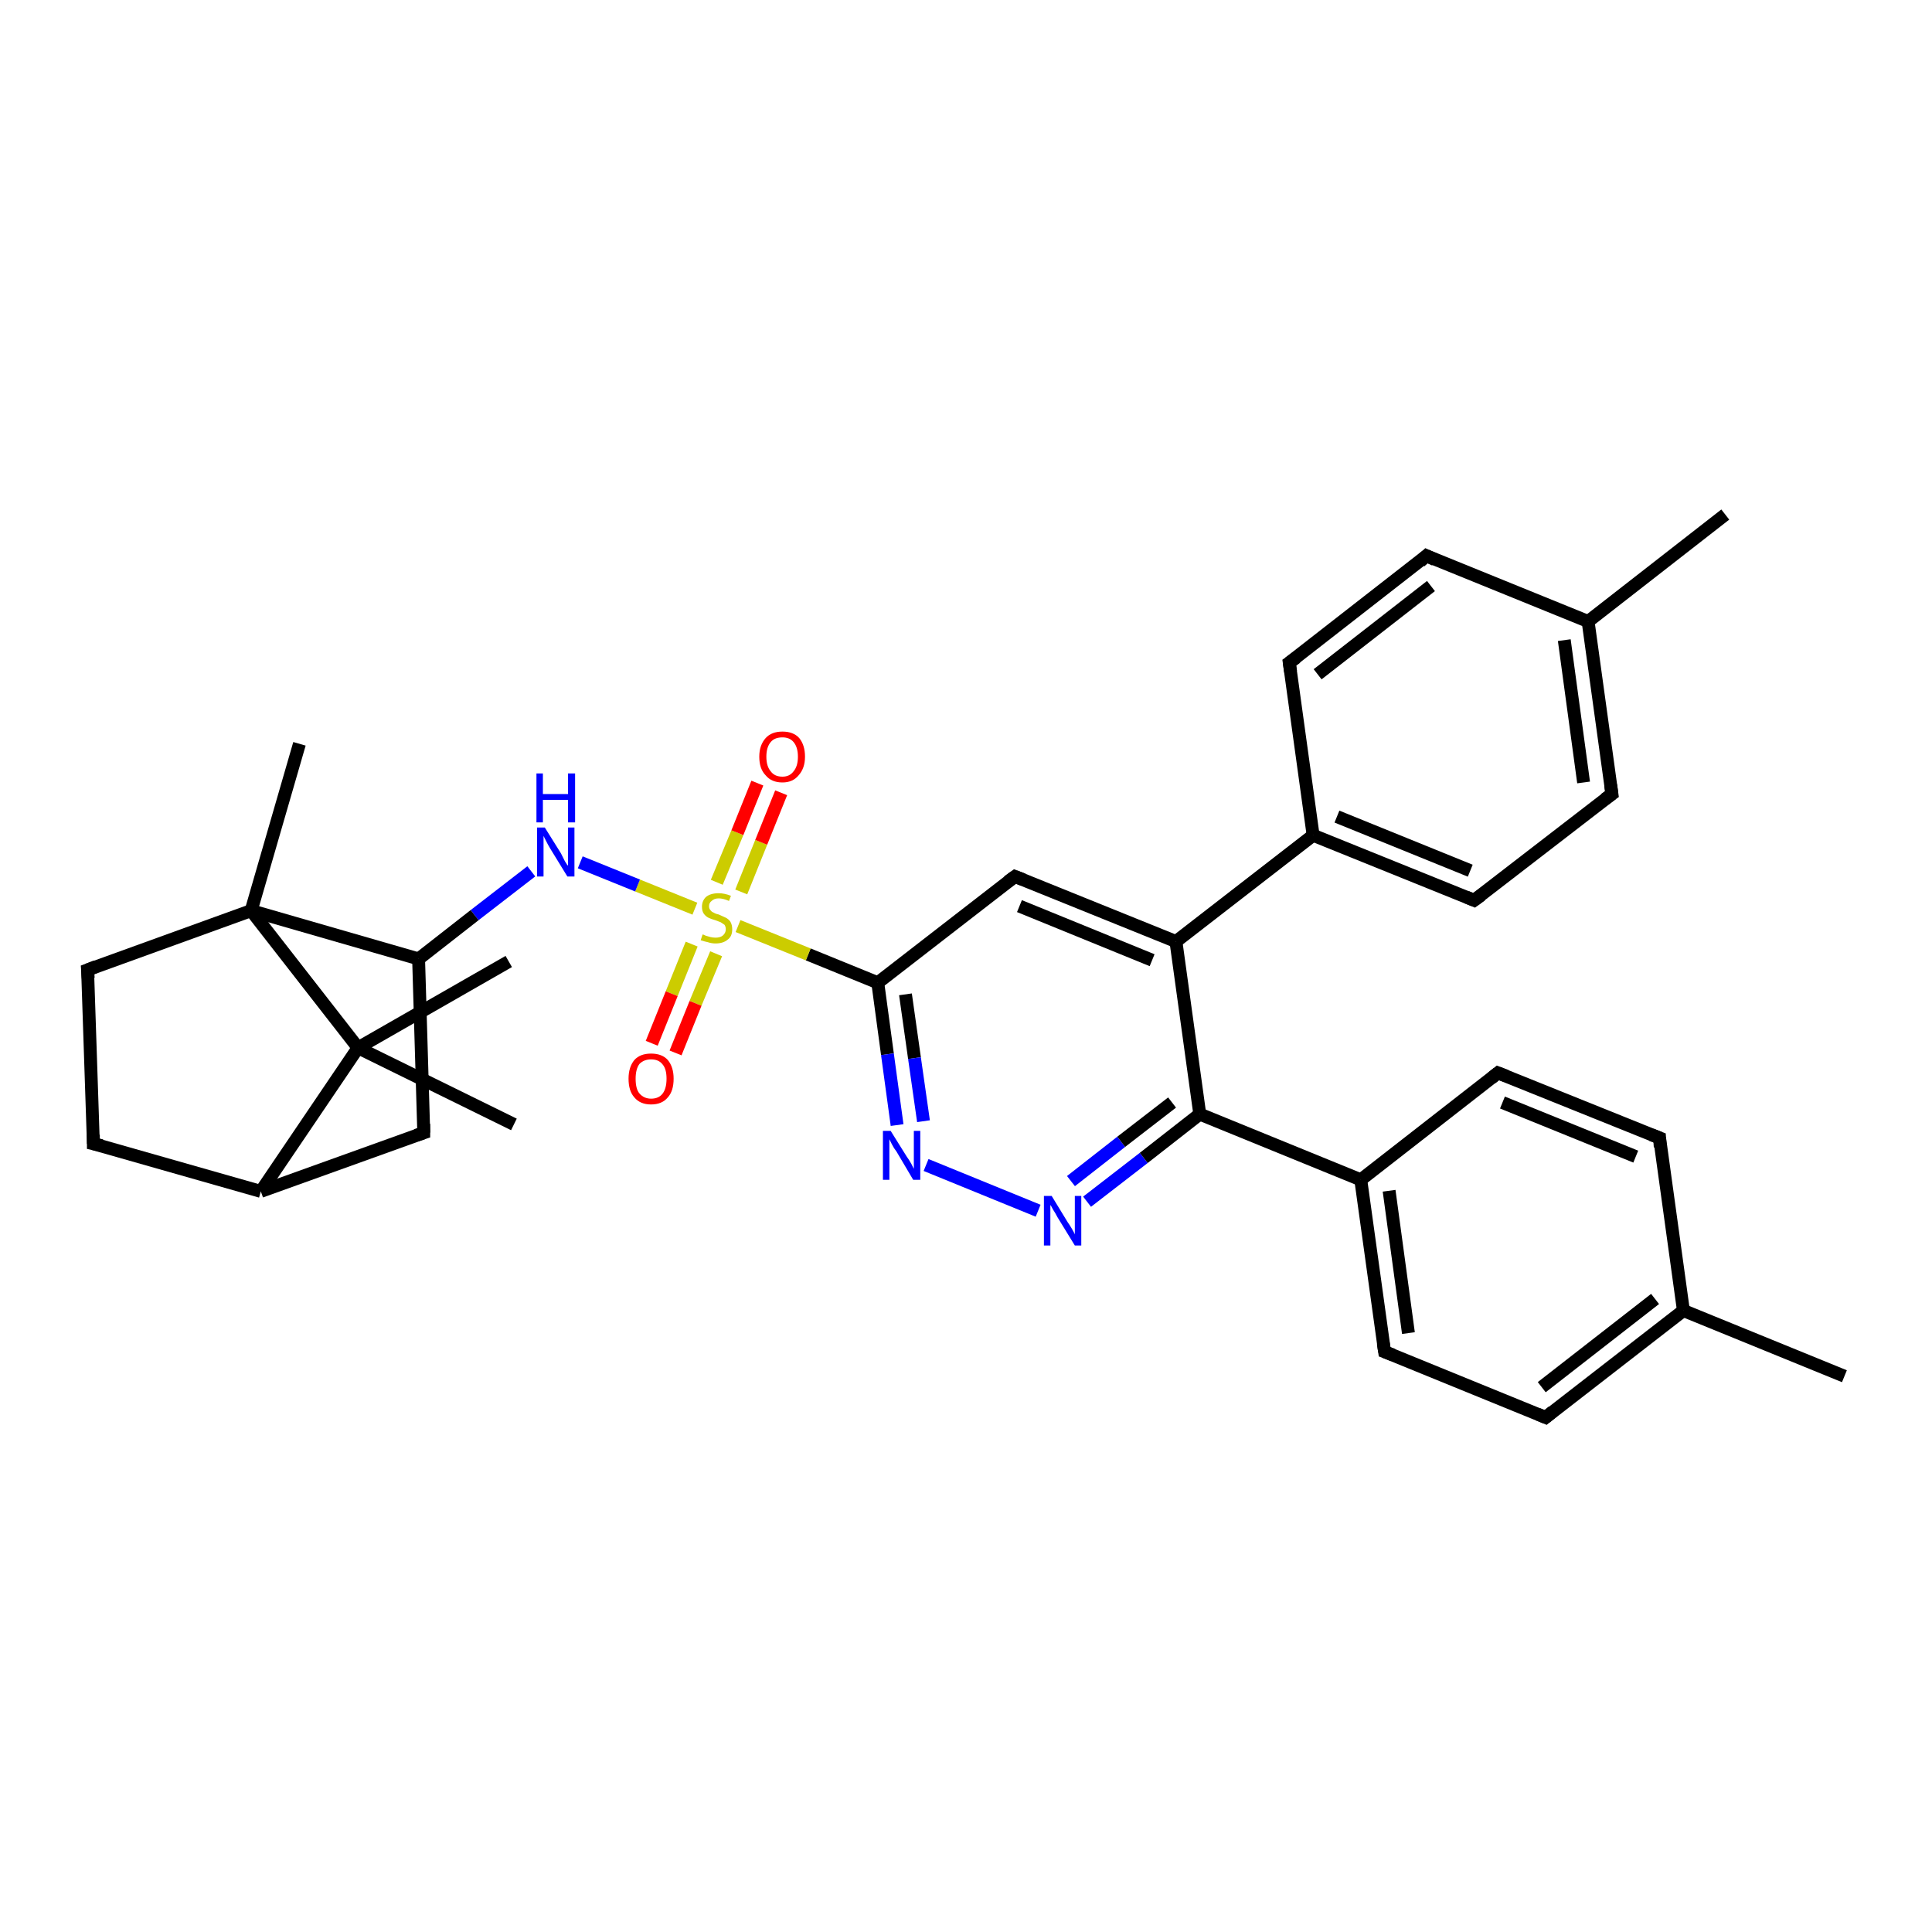 <?xml version='1.0' encoding='iso-8859-1'?>
<svg version='1.1' baseProfile='full'
              xmlns='http://www.w3.org/2000/svg'
                      xmlns:rdkit='http://www.rdkit.org/xml'
                      xmlns:xlink='http://www.w3.org/1999/xlink'
                  xml:space='preserve'
width='300px' height='300px' viewBox='0 0 300 300'>
<!-- END OF HEADER -->
<rect style='opacity:1.0;fill:#FFFFFF;stroke:none' width='300.0' height='300.0' x='0.0' y='0.0'> </rect>
<path class='bond-0 atom-0 atom-1' d='M 267.9,79.9 L 246.6,96.5' style='fill:none;fill-rule:evenodd;stroke:#000000;stroke-width:2.0px;stroke-linecap:butt;stroke-linejoin:miter;stroke-opacity:1' />
<path class='bond-1 atom-1 atom-2' d='M 246.6,96.5 L 250.3,123.3' style='fill:none;fill-rule:evenodd;stroke:#000000;stroke-width:2.0px;stroke-linecap:butt;stroke-linejoin:miter;stroke-opacity:1' />
<path class='bond-1 atom-1 atom-2' d='M 242.9,99.4 L 245.9,121.5' style='fill:none;fill-rule:evenodd;stroke:#000000;stroke-width:2.0px;stroke-linecap:butt;stroke-linejoin:miter;stroke-opacity:1' />
<path class='bond-2 atom-2 atom-3' d='M 250.3,123.3 L 228.9,139.8' style='fill:none;fill-rule:evenodd;stroke:#000000;stroke-width:2.0px;stroke-linecap:butt;stroke-linejoin:miter;stroke-opacity:1' />
<path class='bond-3 atom-3 atom-4' d='M 228.9,139.8 L 203.9,129.7' style='fill:none;fill-rule:evenodd;stroke:#000000;stroke-width:2.0px;stroke-linecap:butt;stroke-linejoin:miter;stroke-opacity:1' />
<path class='bond-3 atom-3 atom-4' d='M 228.3,135.2 L 207.6,126.8' style='fill:none;fill-rule:evenodd;stroke:#000000;stroke-width:2.0px;stroke-linecap:butt;stroke-linejoin:miter;stroke-opacity:1' />
<path class='bond-4 atom-4 atom-5' d='M 203.9,129.7 L 200.2,102.9' style='fill:none;fill-rule:evenodd;stroke:#000000;stroke-width:2.0px;stroke-linecap:butt;stroke-linejoin:miter;stroke-opacity:1' />
<path class='bond-5 atom-5 atom-6' d='M 200.2,102.9 L 221.5,86.3' style='fill:none;fill-rule:evenodd;stroke:#000000;stroke-width:2.0px;stroke-linecap:butt;stroke-linejoin:miter;stroke-opacity:1' />
<path class='bond-5 atom-5 atom-6' d='M 204.6,104.7 L 222.2,91.0' style='fill:none;fill-rule:evenodd;stroke:#000000;stroke-width:2.0px;stroke-linecap:butt;stroke-linejoin:miter;stroke-opacity:1' />
<path class='bond-6 atom-4 atom-7' d='M 203.9,129.7 L 182.6,146.2' style='fill:none;fill-rule:evenodd;stroke:#000000;stroke-width:2.0px;stroke-linecap:butt;stroke-linejoin:miter;stroke-opacity:1' />
<path class='bond-7 atom-7 atom-8' d='M 182.6,146.2 L 157.6,136.1' style='fill:none;fill-rule:evenodd;stroke:#000000;stroke-width:2.0px;stroke-linecap:butt;stroke-linejoin:miter;stroke-opacity:1' />
<path class='bond-7 atom-7 atom-8' d='M 178.9,149.1 L 158.3,140.7' style='fill:none;fill-rule:evenodd;stroke:#000000;stroke-width:2.0px;stroke-linecap:butt;stroke-linejoin:miter;stroke-opacity:1' />
<path class='bond-8 atom-8 atom-9' d='M 157.6,136.1 L 136.3,152.6' style='fill:none;fill-rule:evenodd;stroke:#000000;stroke-width:2.0px;stroke-linecap:butt;stroke-linejoin:miter;stroke-opacity:1' />
<path class='bond-9 atom-9 atom-10' d='M 136.3,152.6 L 137.8,163.7' style='fill:none;fill-rule:evenodd;stroke:#000000;stroke-width:2.0px;stroke-linecap:butt;stroke-linejoin:miter;stroke-opacity:1' />
<path class='bond-9 atom-9 atom-10' d='M 137.8,163.7 L 139.3,174.7' style='fill:none;fill-rule:evenodd;stroke:#0000FF;stroke-width:2.0px;stroke-linecap:butt;stroke-linejoin:miter;stroke-opacity:1' />
<path class='bond-9 atom-9 atom-10' d='M 140.6,154.4 L 142.0,164.3' style='fill:none;fill-rule:evenodd;stroke:#000000;stroke-width:2.0px;stroke-linecap:butt;stroke-linejoin:miter;stroke-opacity:1' />
<path class='bond-9 atom-9 atom-10' d='M 142.0,164.3 L 143.4,174.1' style='fill:none;fill-rule:evenodd;stroke:#0000FF;stroke-width:2.0px;stroke-linecap:butt;stroke-linejoin:miter;stroke-opacity:1' />
<path class='bond-10 atom-10 atom-11' d='M 143.8,180.9 L 161.2,188.0' style='fill:none;fill-rule:evenodd;stroke:#0000FF;stroke-width:2.0px;stroke-linecap:butt;stroke-linejoin:miter;stroke-opacity:1' />
<path class='bond-11 atom-11 atom-12' d='M 168.8,186.6 L 177.6,179.8' style='fill:none;fill-rule:evenodd;stroke:#0000FF;stroke-width:2.0px;stroke-linecap:butt;stroke-linejoin:miter;stroke-opacity:1' />
<path class='bond-11 atom-11 atom-12' d='M 177.6,179.8 L 186.3,173.0' style='fill:none;fill-rule:evenodd;stroke:#000000;stroke-width:2.0px;stroke-linecap:butt;stroke-linejoin:miter;stroke-opacity:1' />
<path class='bond-11 atom-11 atom-12' d='M 166.3,183.4 L 174.1,177.3' style='fill:none;fill-rule:evenodd;stroke:#0000FF;stroke-width:2.0px;stroke-linecap:butt;stroke-linejoin:miter;stroke-opacity:1' />
<path class='bond-11 atom-11 atom-12' d='M 174.1,177.3 L 182.0,171.2' style='fill:none;fill-rule:evenodd;stroke:#000000;stroke-width:2.0px;stroke-linecap:butt;stroke-linejoin:miter;stroke-opacity:1' />
<path class='bond-12 atom-12 atom-13' d='M 186.3,173.0 L 211.3,183.2' style='fill:none;fill-rule:evenodd;stroke:#000000;stroke-width:2.0px;stroke-linecap:butt;stroke-linejoin:miter;stroke-opacity:1' />
<path class='bond-13 atom-13 atom-14' d='M 211.3,183.2 L 215.0,209.9' style='fill:none;fill-rule:evenodd;stroke:#000000;stroke-width:2.0px;stroke-linecap:butt;stroke-linejoin:miter;stroke-opacity:1' />
<path class='bond-13 atom-13 atom-14' d='M 215.7,184.9 L 218.7,207.0' style='fill:none;fill-rule:evenodd;stroke:#000000;stroke-width:2.0px;stroke-linecap:butt;stroke-linejoin:miter;stroke-opacity:1' />
<path class='bond-14 atom-14 atom-15' d='M 215.0,209.9 L 240.0,220.1' style='fill:none;fill-rule:evenodd;stroke:#000000;stroke-width:2.0px;stroke-linecap:butt;stroke-linejoin:miter;stroke-opacity:1' />
<path class='bond-15 atom-15 atom-16' d='M 240.0,220.1 L 261.4,203.5' style='fill:none;fill-rule:evenodd;stroke:#000000;stroke-width:2.0px;stroke-linecap:butt;stroke-linejoin:miter;stroke-opacity:1' />
<path class='bond-15 atom-15 atom-16' d='M 239.4,215.4 L 257.0,201.7' style='fill:none;fill-rule:evenodd;stroke:#000000;stroke-width:2.0px;stroke-linecap:butt;stroke-linejoin:miter;stroke-opacity:1' />
<path class='bond-16 atom-16 atom-17' d='M 261.4,203.5 L 286.4,213.7' style='fill:none;fill-rule:evenodd;stroke:#000000;stroke-width:2.0px;stroke-linecap:butt;stroke-linejoin:miter;stroke-opacity:1' />
<path class='bond-17 atom-16 atom-18' d='M 261.4,203.5 L 257.7,176.7' style='fill:none;fill-rule:evenodd;stroke:#000000;stroke-width:2.0px;stroke-linecap:butt;stroke-linejoin:miter;stroke-opacity:1' />
<path class='bond-18 atom-18 atom-19' d='M 257.7,176.7 L 232.6,166.6' style='fill:none;fill-rule:evenodd;stroke:#000000;stroke-width:2.0px;stroke-linecap:butt;stroke-linejoin:miter;stroke-opacity:1' />
<path class='bond-18 atom-18 atom-19' d='M 254.0,179.6 L 233.3,171.2' style='fill:none;fill-rule:evenodd;stroke:#000000;stroke-width:2.0px;stroke-linecap:butt;stroke-linejoin:miter;stroke-opacity:1' />
<path class='bond-19 atom-9 atom-20' d='M 136.3,152.6 L 125.5,148.2' style='fill:none;fill-rule:evenodd;stroke:#000000;stroke-width:2.0px;stroke-linecap:butt;stroke-linejoin:miter;stroke-opacity:1' />
<path class='bond-19 atom-9 atom-20' d='M 125.5,148.2 L 114.6,143.8' style='fill:none;fill-rule:evenodd;stroke:#CCCC00;stroke-width:2.0px;stroke-linecap:butt;stroke-linejoin:miter;stroke-opacity:1' />
<path class='bond-20 atom-20 atom-21' d='M 107.4,146.6 L 104.3,154.3' style='fill:none;fill-rule:evenodd;stroke:#CCCC00;stroke-width:2.0px;stroke-linecap:butt;stroke-linejoin:miter;stroke-opacity:1' />
<path class='bond-20 atom-20 atom-21' d='M 104.3,154.3 L 101.2,162.0' style='fill:none;fill-rule:evenodd;stroke:#FF0000;stroke-width:2.0px;stroke-linecap:butt;stroke-linejoin:miter;stroke-opacity:1' />
<path class='bond-20 atom-20 atom-21' d='M 111.2,148.1 L 108.0,155.8' style='fill:none;fill-rule:evenodd;stroke:#CCCC00;stroke-width:2.0px;stroke-linecap:butt;stroke-linejoin:miter;stroke-opacity:1' />
<path class='bond-20 atom-20 atom-21' d='M 108.0,155.8 L 104.9,163.5' style='fill:none;fill-rule:evenodd;stroke:#FF0000;stroke-width:2.0px;stroke-linecap:butt;stroke-linejoin:miter;stroke-opacity:1' />
<path class='bond-21 atom-20 atom-22' d='M 115.1,138.5 L 118.2,130.8' style='fill:none;fill-rule:evenodd;stroke:#CCCC00;stroke-width:2.0px;stroke-linecap:butt;stroke-linejoin:miter;stroke-opacity:1' />
<path class='bond-21 atom-20 atom-22' d='M 118.2,130.8 L 121.3,123.1' style='fill:none;fill-rule:evenodd;stroke:#FF0000;stroke-width:2.0px;stroke-linecap:butt;stroke-linejoin:miter;stroke-opacity:1' />
<path class='bond-21 atom-20 atom-22' d='M 111.3,137.0 L 114.5,129.3' style='fill:none;fill-rule:evenodd;stroke:#CCCC00;stroke-width:2.0px;stroke-linecap:butt;stroke-linejoin:miter;stroke-opacity:1' />
<path class='bond-21 atom-20 atom-22' d='M 114.5,129.3 L 117.6,121.6' style='fill:none;fill-rule:evenodd;stroke:#FF0000;stroke-width:2.0px;stroke-linecap:butt;stroke-linejoin:miter;stroke-opacity:1' />
<path class='bond-22 atom-20 atom-23' d='M 107.9,141.1 L 99.0,137.5' style='fill:none;fill-rule:evenodd;stroke:#CCCC00;stroke-width:2.0px;stroke-linecap:butt;stroke-linejoin:miter;stroke-opacity:1' />
<path class='bond-22 atom-20 atom-23' d='M 99.0,137.5 L 90.1,133.9' style='fill:none;fill-rule:evenodd;stroke:#0000FF;stroke-width:2.0px;stroke-linecap:butt;stroke-linejoin:miter;stroke-opacity:1' />
<path class='bond-23 atom-23 atom-24' d='M 82.5,135.3 L 73.7,142.1' style='fill:none;fill-rule:evenodd;stroke:#0000FF;stroke-width:2.0px;stroke-linecap:butt;stroke-linejoin:miter;stroke-opacity:1' />
<path class='bond-23 atom-23 atom-24' d='M 73.7,142.1 L 65.0,148.9' style='fill:none;fill-rule:evenodd;stroke:#000000;stroke-width:2.0px;stroke-linecap:butt;stroke-linejoin:miter;stroke-opacity:1' />
<path class='bond-24 atom-24 atom-25' d='M 65.0,148.9 L 65.8,175.9' style='fill:none;fill-rule:evenodd;stroke:#000000;stroke-width:2.0px;stroke-linecap:butt;stroke-linejoin:miter;stroke-opacity:1' />
<path class='bond-25 atom-25 atom-26' d='M 65.8,175.9 L 40.5,185.0' style='fill:none;fill-rule:evenodd;stroke:#000000;stroke-width:2.0px;stroke-linecap:butt;stroke-linejoin:miter;stroke-opacity:1' />
<path class='bond-26 atom-26 atom-27' d='M 40.5,185.0 L 14.5,177.6' style='fill:none;fill-rule:evenodd;stroke:#000000;stroke-width:2.0px;stroke-linecap:butt;stroke-linejoin:miter;stroke-opacity:1' />
<path class='bond-27 atom-27 atom-28' d='M 14.5,177.6 L 13.6,150.6' style='fill:none;fill-rule:evenodd;stroke:#000000;stroke-width:2.0px;stroke-linecap:butt;stroke-linejoin:miter;stroke-opacity:1' />
<path class='bond-28 atom-28 atom-29' d='M 13.6,150.6 L 39.0,141.4' style='fill:none;fill-rule:evenodd;stroke:#000000;stroke-width:2.0px;stroke-linecap:butt;stroke-linejoin:miter;stroke-opacity:1' />
<path class='bond-29 atom-29 atom-30' d='M 39.0,141.4 L 46.5,115.5' style='fill:none;fill-rule:evenodd;stroke:#000000;stroke-width:2.0px;stroke-linecap:butt;stroke-linejoin:miter;stroke-opacity:1' />
<path class='bond-30 atom-29 atom-31' d='M 39.0,141.4 L 55.6,162.7' style='fill:none;fill-rule:evenodd;stroke:#000000;stroke-width:2.0px;stroke-linecap:butt;stroke-linejoin:miter;stroke-opacity:1' />
<path class='bond-31 atom-31 atom-32' d='M 55.6,162.7 L 79.0,149.3' style='fill:none;fill-rule:evenodd;stroke:#000000;stroke-width:2.0px;stroke-linecap:butt;stroke-linejoin:miter;stroke-opacity:1' />
<path class='bond-32 atom-31 atom-33' d='M 55.6,162.7 L 79.8,174.6' style='fill:none;fill-rule:evenodd;stroke:#000000;stroke-width:2.0px;stroke-linecap:butt;stroke-linejoin:miter;stroke-opacity:1' />
<path class='bond-33 atom-6 atom-1' d='M 221.5,86.3 L 246.6,96.5' style='fill:none;fill-rule:evenodd;stroke:#000000;stroke-width:2.0px;stroke-linecap:butt;stroke-linejoin:miter;stroke-opacity:1' />
<path class='bond-34 atom-12 atom-7' d='M 186.3,173.0 L 182.6,146.2' style='fill:none;fill-rule:evenodd;stroke:#000000;stroke-width:2.0px;stroke-linecap:butt;stroke-linejoin:miter;stroke-opacity:1' />
<path class='bond-35 atom-19 atom-13' d='M 232.6,166.6 L 211.3,183.2' style='fill:none;fill-rule:evenodd;stroke:#000000;stroke-width:2.0px;stroke-linecap:butt;stroke-linejoin:miter;stroke-opacity:1' />
<path class='bond-36 atom-29 atom-24' d='M 39.0,141.4 L 65.0,148.9' style='fill:none;fill-rule:evenodd;stroke:#000000;stroke-width:2.0px;stroke-linecap:butt;stroke-linejoin:miter;stroke-opacity:1' />
<path class='bond-37 atom-31 atom-26' d='M 55.6,162.7 L 40.5,185.0' style='fill:none;fill-rule:evenodd;stroke:#000000;stroke-width:2.0px;stroke-linecap:butt;stroke-linejoin:miter;stroke-opacity:1' />
<path d='M 250.1,121.9 L 250.3,123.3 L 249.2,124.1' style='fill:none;stroke:#000000;stroke-width:2.0px;stroke-linecap:butt;stroke-linejoin:miter;stroke-opacity:1;' />
<path d='M 230.0,139.0 L 228.9,139.8 L 227.7,139.3' style='fill:none;stroke:#000000;stroke-width:2.0px;stroke-linecap:butt;stroke-linejoin:miter;stroke-opacity:1;' />
<path d='M 200.4,104.3 L 200.2,102.9 L 201.3,102.1' style='fill:none;stroke:#000000;stroke-width:2.0px;stroke-linecap:butt;stroke-linejoin:miter;stroke-opacity:1;' />
<path d='M 220.5,87.2 L 221.5,86.3 L 222.8,86.9' style='fill:none;stroke:#000000;stroke-width:2.0px;stroke-linecap:butt;stroke-linejoin:miter;stroke-opacity:1;' />
<path d='M 158.9,136.6 L 157.6,136.1 L 156.5,136.9' style='fill:none;stroke:#000000;stroke-width:2.0px;stroke-linecap:butt;stroke-linejoin:miter;stroke-opacity:1;' />
<path d='M 214.8,208.6 L 215.0,209.9 L 216.3,210.4' style='fill:none;stroke:#000000;stroke-width:2.0px;stroke-linecap:butt;stroke-linejoin:miter;stroke-opacity:1;' />
<path d='M 238.8,219.6 L 240.0,220.1 L 241.1,219.2' style='fill:none;stroke:#000000;stroke-width:2.0px;stroke-linecap:butt;stroke-linejoin:miter;stroke-opacity:1;' />
<path d='M 257.8,178.1 L 257.7,176.7 L 256.4,176.2' style='fill:none;stroke:#000000;stroke-width:2.0px;stroke-linecap:butt;stroke-linejoin:miter;stroke-opacity:1;' />
<path d='M 233.9,167.1 L 232.6,166.6 L 231.6,167.4' style='fill:none;stroke:#000000;stroke-width:2.0px;stroke-linecap:butt;stroke-linejoin:miter;stroke-opacity:1;' />
<path d='M 65.8,174.5 L 65.8,175.9 L 64.6,176.3' style='fill:none;stroke:#000000;stroke-width:2.0px;stroke-linecap:butt;stroke-linejoin:miter;stroke-opacity:1;' />
<path d='M 15.8,177.9 L 14.5,177.6 L 14.5,176.2' style='fill:none;stroke:#000000;stroke-width:2.0px;stroke-linecap:butt;stroke-linejoin:miter;stroke-opacity:1;' />
<path d='M 13.7,151.9 L 13.6,150.6 L 14.9,150.1' style='fill:none;stroke:#000000;stroke-width:2.0px;stroke-linecap:butt;stroke-linejoin:miter;stroke-opacity:1;' />
<path class='atom-10' d='M 138.3 175.6
L 140.8 179.6
Q 141.1 180.0, 141.5 180.7
Q 141.9 181.5, 141.9 181.5
L 141.9 175.6
L 142.9 175.6
L 142.9 183.2
L 141.8 183.2
L 139.2 178.8
Q 138.8 178.3, 138.5 177.7
Q 138.2 177.1, 138.1 176.9
L 138.1 183.2
L 137.1 183.2
L 137.1 175.6
L 138.3 175.6
' fill='#0000FF'/>
<path class='atom-11' d='M 163.3 185.7
L 165.8 189.8
Q 166.1 190.2, 166.5 190.9
Q 166.9 191.6, 166.9 191.7
L 166.9 185.7
L 167.9 185.7
L 167.9 193.4
L 166.9 193.4
L 164.2 189.0
Q 163.9 188.4, 163.5 187.8
Q 163.2 187.2, 163.1 187.1
L 163.1 193.4
L 162.1 193.4
L 162.1 185.7
L 163.3 185.7
' fill='#0000FF'/>
<path class='atom-20' d='M 109.1 145.1
Q 109.2 145.1, 109.6 145.3
Q 109.9 145.4, 110.3 145.5
Q 110.7 145.6, 111.1 145.6
Q 111.8 145.6, 112.2 145.3
Q 112.7 144.9, 112.7 144.3
Q 112.7 143.9, 112.5 143.6
Q 112.2 143.4, 111.9 143.2
Q 111.6 143.1, 111.1 142.9
Q 110.4 142.7, 110.0 142.5
Q 109.6 142.3, 109.3 141.9
Q 109.0 141.5, 109.0 140.8
Q 109.0 139.9, 109.6 139.3
Q 110.3 138.7, 111.6 138.7
Q 112.5 138.7, 113.5 139.1
L 113.2 139.9
Q 112.3 139.5, 111.6 139.5
Q 110.9 139.5, 110.5 139.9
Q 110.1 140.2, 110.1 140.7
Q 110.1 141.1, 110.3 141.3
Q 110.5 141.6, 110.8 141.7
Q 111.1 141.9, 111.6 142.0
Q 112.3 142.3, 112.7 142.5
Q 113.1 142.7, 113.4 143.1
Q 113.7 143.6, 113.7 144.3
Q 113.7 145.4, 113.0 145.9
Q 112.3 146.5, 111.1 146.5
Q 110.5 146.5, 109.9 146.3
Q 109.4 146.2, 108.8 146.0
L 109.1 145.1
' fill='#CCCC00'/>
<path class='atom-21' d='M 97.6 167.5
Q 97.6 165.7, 98.5 164.6
Q 99.4 163.6, 101.1 163.6
Q 102.8 163.6, 103.7 164.6
Q 104.6 165.7, 104.6 167.5
Q 104.6 169.4, 103.7 170.4
Q 102.8 171.5, 101.1 171.5
Q 99.4 171.5, 98.5 170.4
Q 97.6 169.4, 97.6 167.5
M 101.1 170.6
Q 102.3 170.6, 102.9 169.8
Q 103.5 169.0, 103.5 167.5
Q 103.5 166.0, 102.9 165.3
Q 102.3 164.5, 101.1 164.5
Q 100.0 164.5, 99.3 165.2
Q 98.7 166.0, 98.7 167.5
Q 98.7 169.1, 99.3 169.8
Q 100.0 170.6, 101.1 170.6
' fill='#FF0000'/>
<path class='atom-22' d='M 117.9 117.5
Q 117.9 115.7, 118.9 114.6
Q 119.8 113.6, 121.5 113.6
Q 123.2 113.6, 124.1 114.6
Q 125.0 115.7, 125.0 117.5
Q 125.0 119.3, 124.0 120.4
Q 123.1 121.5, 121.5 121.5
Q 119.8 121.5, 118.9 120.4
Q 117.9 119.4, 117.9 117.5
M 121.5 120.6
Q 122.6 120.6, 123.2 119.8
Q 123.9 119.0, 123.9 117.5
Q 123.9 116.0, 123.2 115.2
Q 122.6 114.5, 121.5 114.5
Q 120.3 114.5, 119.7 115.2
Q 119.0 116.0, 119.0 117.5
Q 119.0 119.0, 119.7 119.8
Q 120.3 120.6, 121.5 120.6
' fill='#FF0000'/>
<path class='atom-23' d='M 84.6 128.5
L 87.1 132.5
Q 87.3 132.9, 87.7 133.7
Q 88.1 134.4, 88.2 134.4
L 88.2 128.5
L 89.2 128.5
L 89.2 136.1
L 88.1 136.1
L 85.4 131.7
Q 85.1 131.2, 84.8 130.6
Q 84.5 130.0, 84.4 129.8
L 84.4 136.1
L 83.4 136.1
L 83.4 128.5
L 84.6 128.5
' fill='#0000FF'/>
<path class='atom-23' d='M 83.3 120.1
L 84.3 120.1
L 84.3 123.3
L 88.2 123.3
L 88.2 120.1
L 89.3 120.1
L 89.3 127.7
L 88.2 127.7
L 88.2 124.2
L 84.3 124.2
L 84.3 127.7
L 83.3 127.7
L 83.3 120.1
' fill='#0000FF'/>
</svg>
